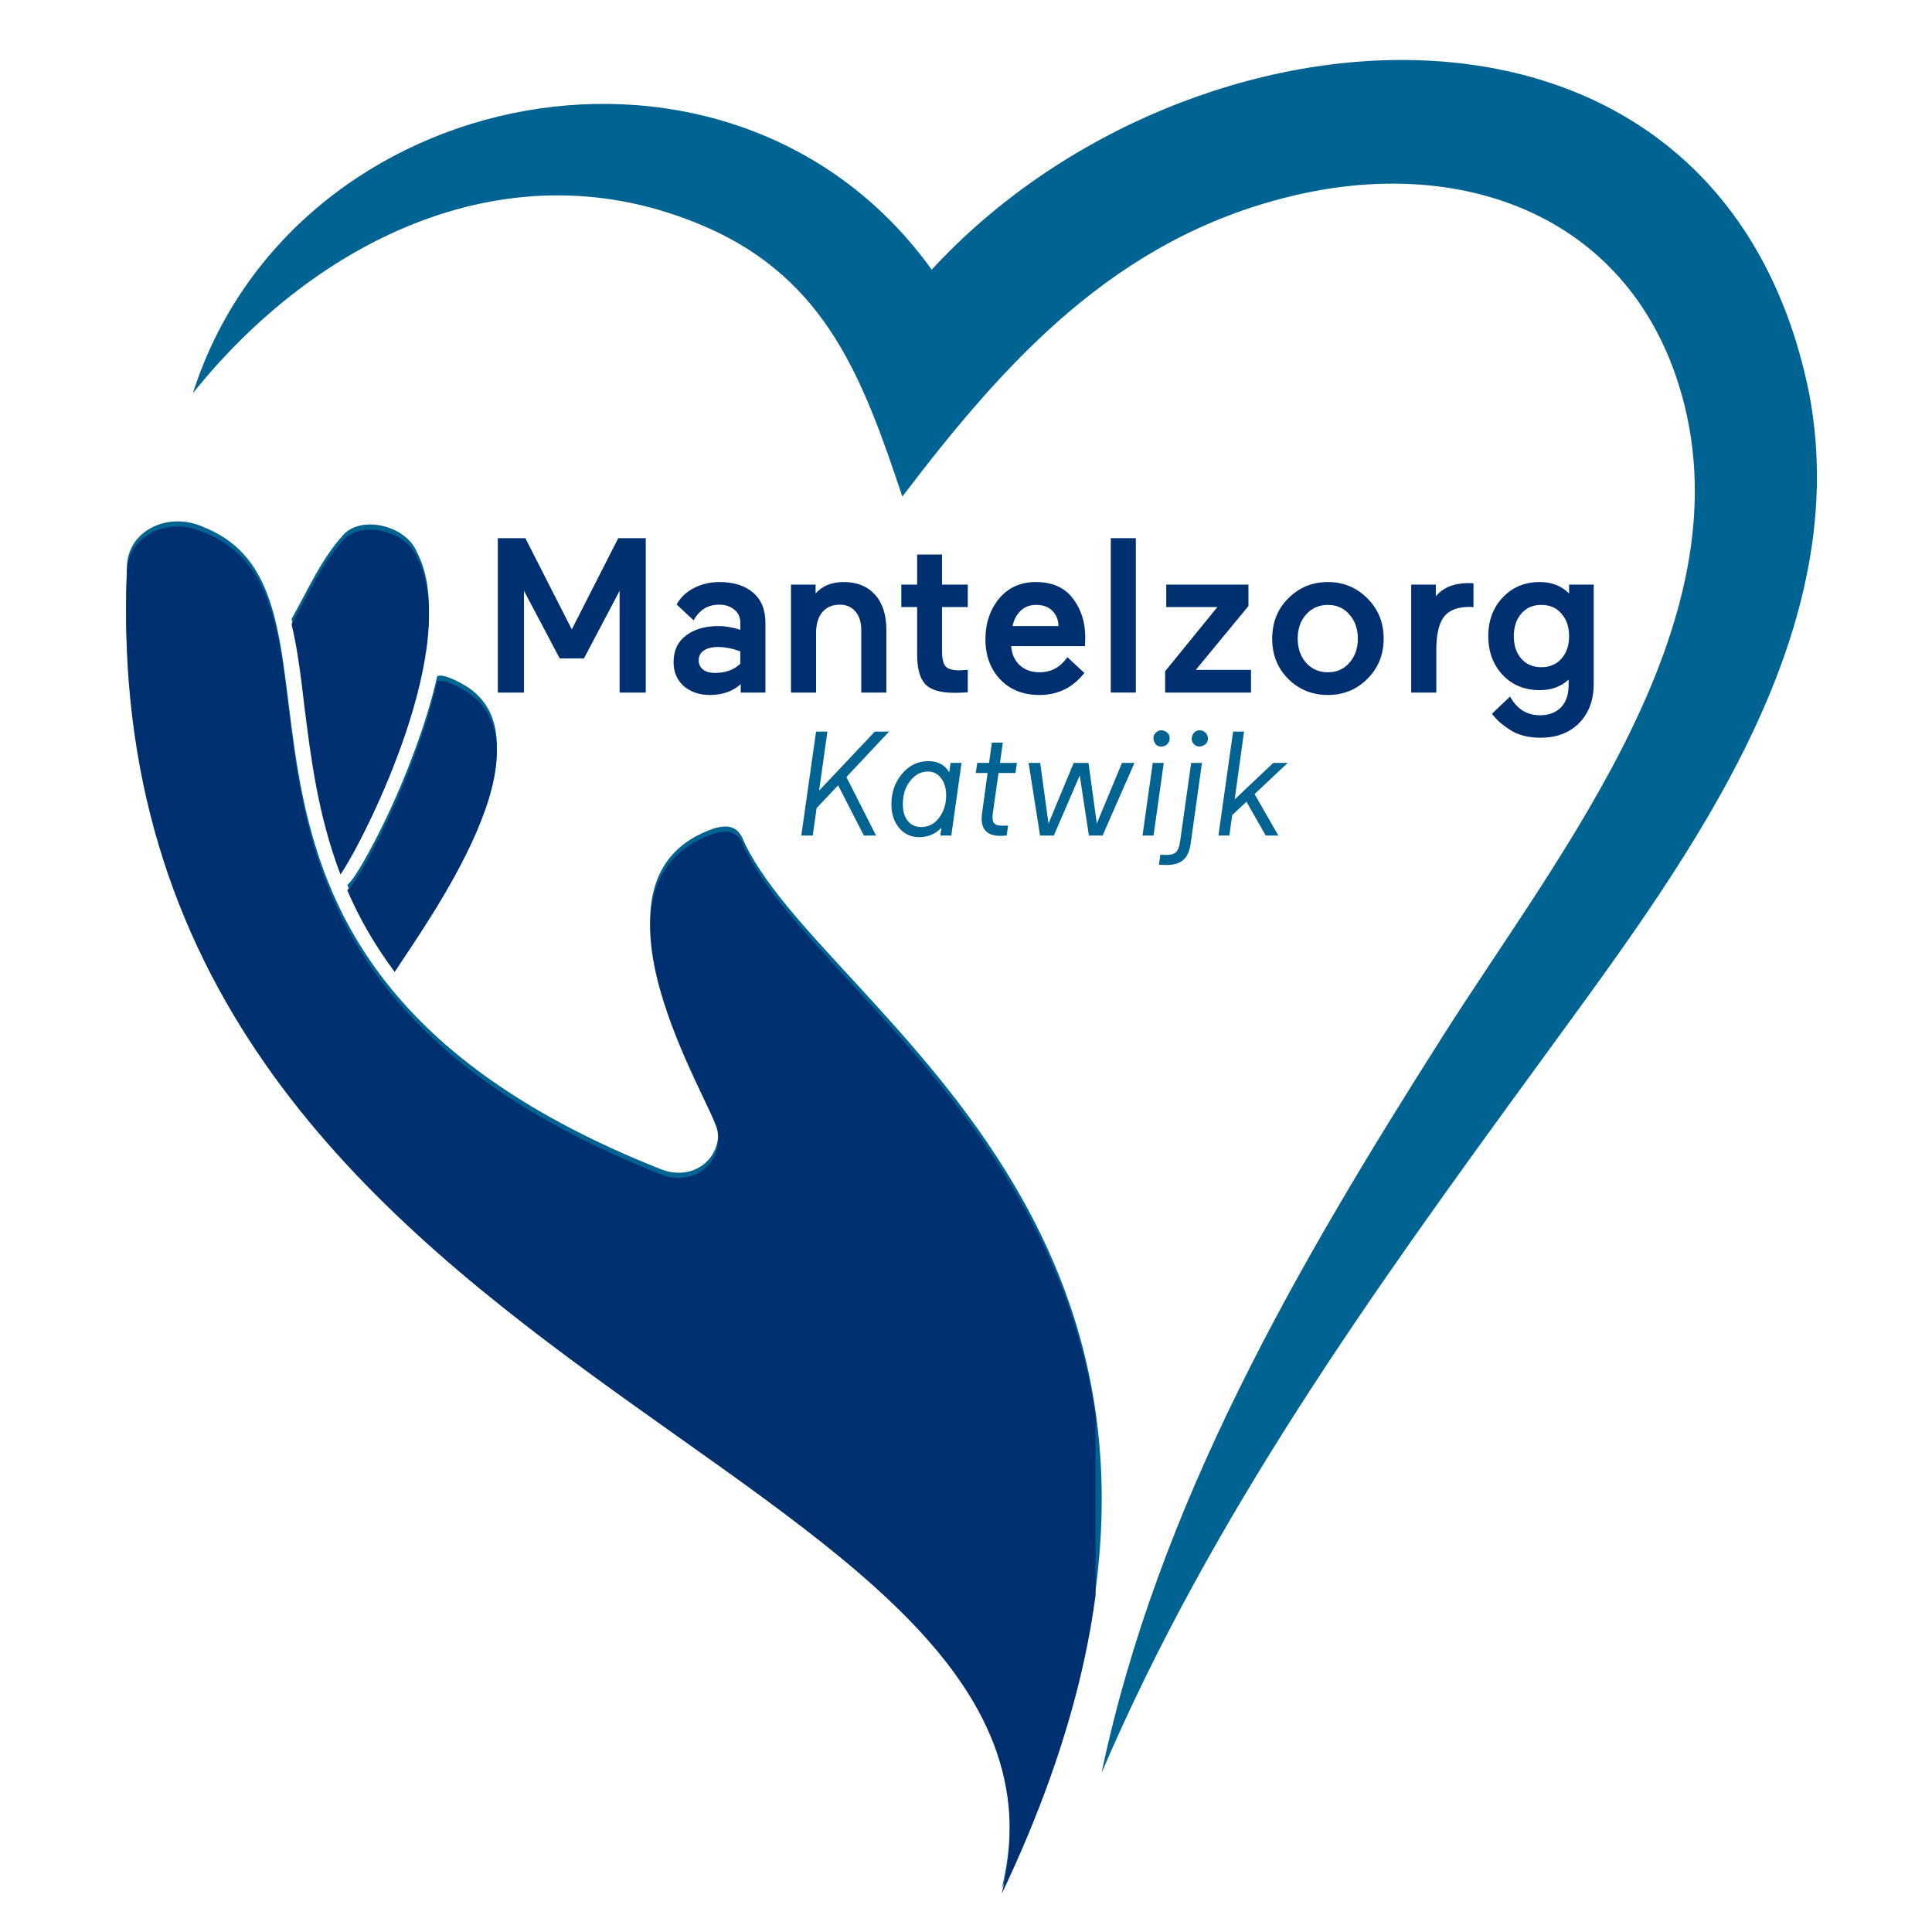 <svg xmlns="http://www.w3.org/2000/svg" xmlns:xlink="http://www.w3.org/1999/xlink" width="500" zoomAndPan="magnify" viewBox="0 0 375 375" height="500" preserveAspectRatio="xMidYMid meet" version="1.0"><defs><g/><clipPath id="5436a4c441"><path d="M 24 11 L 353 11 L 353 366.652 L 24 366.652 Z M 24 11 " clip-rule="nonzero"/></clipPath><clipPath id="c33034a85f"><path d="M 24 100.855 L 212.652 100.855 L 212.652 367.656 L 24 367.656 Z M 24 100.855 " clip-rule="nonzero"/></clipPath></defs><g clip-path="url(#5436a4c441)"><path fill="#006392" d="M 194.441 366.574 C 215.348 280.883 17.848 269.219 24.645 109.93 C 24.793 103.047 32.613 99.137 39.555 102.324 C 74.422 116.23 26.473 186.641 128.219 226.918 C 134.723 229.523 140.426 224.598 139.254 218.441 C 138.23 212.938 110.82 170.344 138.598 160.781 C 141.012 160.129 142.766 160.203 144.008 162.449 C 158.551 196.711 254.086 241.113 194.441 366.574 Z M 66.602 103.844 C 62.289 108.625 59.73 114.566 56.586 120.145 C 57.758 124.996 58.414 130.359 59.07 136.008 C 60.316 145.93 61.703 157.23 66.09 168.75 C 71.352 160.926 89.699 123.621 80.926 107.176 C 78.809 101.961 70.109 99.934 66.602 103.844 Z M 67.406 171.793 C 69.672 177.078 72.668 182.367 76.613 187.656 C 82.461 178.527 108.922 142.598 89.332 132.531 C 86.992 131.301 85.68 130.938 84.875 131.227 C 83.703 136.371 82.098 141.367 80.414 145.859 C 77.492 153.828 74.277 160.348 72.594 163.535 C 69.816 168.82 68.355 170.922 67.406 171.793 Z M 351.152 76.32 C 333.758 -9.445 230.77 -1.914 180.844 52.344 C 142.473 -1.043 56.879 15.473 37.438 76.32 C 61.34 46.477 99.129 27.57 136.918 44.012 C 160.672 54.297 167.688 74.145 175.145 96.383 C 195.246 69.945 216.516 46.402 250.355 38.145 C 282.957 30.105 315.266 41.258 325.789 74.508 C 340.117 119.637 302.617 165.488 280.035 201.129 C 251.746 245.68 224.773 291.965 213.812 344.121 C 235.152 294.211 266.438 250.676 298.305 206.996 C 325.133 170.055 360.438 125.07 351.152 76.32 Z M 351.152 76.32 " fill-opacity="1" fill-rule="nonzero"/></g><g clip-path="url(#c33034a85f)"><path fill="#003070" d="M 194.441 367.582 C 215.348 281.887 17.848 270.223 24.645 110.934 C 24.793 104.055 32.613 100.141 39.555 103.328 C 74.422 117.238 26.473 187.645 128.219 227.922 C 134.723 230.527 140.426 225.602 139.254 219.445 C 138.23 213.941 110.82 171.348 138.598 161.785 C 141.012 161.133 142.766 161.207 144.008 163.453 C 158.551 197.715 254.086 242.117 194.441 367.582 Z M 66.602 104.852 C 62.289 109.629 59.73 115.57 56.586 121.148 C 57.758 126 58.414 131.363 59.07 137.012 C 60.316 146.938 61.703 158.234 66.09 169.754 C 71.352 161.93 89.699 124.625 80.926 108.184 C 78.809 102.965 70.109 100.938 66.602 104.852 Z M 67.406 172.797 C 69.672 178.086 72.668 183.371 76.613 188.66 C 82.461 179.531 108.922 143.605 89.332 133.535 C 86.992 132.305 85.68 131.941 84.875 132.23 C 83.703 137.375 82.098 142.371 80.414 146.863 C 77.492 154.832 74.277 161.352 72.594 164.539 C 69.816 169.828 68.355 171.926 67.406 172.797 Z M 351.152 77.324 C 333.758 -8.441 230.77 -0.91 180.844 53.348 C 142.473 -0.039 56.879 16.477 37.438 77.324 C 61.34 47.48 99.129 28.574 136.918 45.016 C 160.672 55.305 167.688 75.152 175.145 97.391 C 195.246 70.949 216.516 47.406 250.355 39.148 C 282.957 31.109 315.266 42.266 325.789 75.512 C 340.117 120.641 302.617 166.492 280.035 202.133 C 251.746 246.684 224.773 292.969 213.812 345.125 C 235.152 295.215 266.438 251.68 298.305 208 C 325.133 171.059 360.438 126.074 351.152 77.324 Z M 351.152 77.324 " fill-opacity="1" fill-rule="nonzero"/></g><g fill="#003070" fill-opacity="1"><g transform="translate(93.204, 134.426)"><g><path d="M 20.141 -6.625 L 15.438 -6.625 L 8.5 -19.75 L 8.5 0 L 3.422 0 L 3.422 -29.969 L 8.766 -29.969 L 17.781 -12.266 L 26.797 -29.969 L 32.141 -29.969 L 32.141 0 L 27.062 0 L 27.062 -19.75 Z M 20.141 -6.625 "/></g></g></g><g fill="#003070" fill-opacity="1"><g transform="translate(128.771, 134.426)"><g><path d="M 9.016 0.469 C 6.992 0.469 5.312 -0.098 3.969 -1.234 C 2.633 -2.41 1.969 -3.969 1.969 -5.906 C 1.969 -8.125 2.766 -9.844 4.359 -11.062 C 5.953 -12.289 8.062 -12.906 10.688 -12.906 C 12 -12.906 13.41 -12.664 14.922 -12.188 L 14.922 -13.594 C 14.922 -14.625 14.535 -15.457 13.766 -16.094 C 12.992 -16.738 12.008 -17.062 10.812 -17.062 C 8.625 -17.062 6.973 -16.047 5.859 -14.016 L 2.562 -17.094 C 3.332 -18.488 4.461 -19.562 5.953 -20.312 C 7.453 -21.07 9.086 -21.453 10.859 -21.453 C 13.617 -21.453 15.797 -20.77 17.391 -19.406 C 18.992 -18.039 19.797 -16.086 19.797 -13.547 L 19.797 0 L 15 0 L 15 -1.625 C 13.438 -0.227 11.441 0.469 9.016 0.469 Z M 6.844 -6.234 C 6.844 -5.523 7.117 -4.941 7.672 -4.484 C 8.223 -4.035 9 -3.812 10 -3.812 C 12.051 -3.812 13.691 -4.406 14.922 -5.594 L 14.922 -8 C 13.379 -8.562 11.926 -8.844 10.562 -8.844 C 9.414 -8.844 8.508 -8.613 7.844 -8.156 C 7.176 -7.707 6.844 -7.066 6.844 -6.234 Z M 6.844 -6.234 "/></g></g></g><g fill="#003070" fill-opacity="1"><g transform="translate(150.745, 134.426)"><g><path d="M 7.656 -11.578 L 7.656 0 L 2.781 0 L 2.781 -20.953 L 7.562 -20.953 L 7.562 -19.234 C 8.875 -20.711 10.688 -21.453 13 -21.453 C 15.594 -21.453 17.625 -20.633 19.094 -19 C 20.562 -17.363 21.297 -15.094 21.297 -12.188 L 21.297 0 L 16.422 0 L 16.422 -12.188 C 16.422 -13.664 16.047 -14.848 15.297 -15.734 C 14.555 -16.617 13.547 -17.062 12.266 -17.062 C 10.816 -17.062 9.688 -16.578 8.875 -15.609 C 8.062 -14.641 7.656 -13.297 7.656 -11.578 Z M 7.656 -11.578 "/></g></g></g><g fill="#003070" fill-opacity="1"><g transform="translate(174.471, 134.426)"><g><path d="M 10.766 0.047 C 8.066 0.047 6.188 -0.508 5.125 -1.625 C 4.07 -2.738 3.547 -4.66 3.547 -7.391 L 3.547 -16.594 L 0.469 -16.594 L 0.469 -20.953 L 3.547 -20.953 L 3.547 -26.797 L 8.375 -26.797 L 8.375 -20.953 L 13.375 -20.953 L 13.375 -16.594 L 8.375 -16.594 L 8.375 -8.125 C 8.375 -6.613 8.602 -5.598 9.062 -5.078 C 9.52 -4.566 10.43 -4.312 11.797 -4.312 L 13.375 -4.406 L 13.375 -0.047 C 12.52 0.016 11.648 0.047 10.766 0.047 Z M 10.766 0.047 "/></g></g></g><g fill="#003070" fill-opacity="1"><g transform="translate(189.348, 134.426)"><g><path d="M 21.297 -10.734 L 21.25 -9.016 L 6.922 -9.016 C 7.035 -7.453 7.594 -6.211 8.594 -5.297 C 9.594 -4.391 10.875 -3.938 12.438 -3.938 C 14.688 -3.938 16.484 -4.914 17.828 -6.875 L 21.125 -3.812 C 18.895 -0.957 16 0.469 12.438 0.469 C 9.27 0.469 6.734 -0.523 4.828 -2.516 C 2.891 -4.547 1.922 -7.156 1.922 -10.344 C 1.922 -13.445 2.805 -16.082 4.578 -18.25 C 6.367 -20.383 8.75 -21.453 11.719 -21.453 C 14.875 -21.453 17.258 -20.398 18.875 -18.297 C 20.488 -16.191 21.297 -13.672 21.297 -10.734 Z M 11.75 -17.016 C 10.531 -17.016 9.523 -16.629 8.734 -15.859 C 7.953 -15.086 7.438 -14.102 7.188 -12.906 L 16.109 -12.906 C 16.086 -14.07 15.703 -15.047 14.953 -15.828 C 14.211 -16.617 13.145 -17.016 11.75 -17.016 Z M 11.75 -17.016 "/></g></g></g><g fill="#003070" fill-opacity="1"><g transform="translate(212.604, 134.426)"><g><path d="M 7.859 0 L 3 0 L 3 -29.969 L 7.859 -29.969 Z M 7.859 0 "/></g></g></g><g fill="#003070" fill-opacity="1"><g transform="translate(223.463, 134.426)"><g><path d="M 2.906 -16.594 L 2.906 -20.953 L 18.859 -20.953 L 18.859 -16.797 L 8.641 -4.406 L 19.359 -4.406 L 19.359 0 L 2.688 0 L 2.688 -4.141 L 12.828 -16.594 Z M 2.906 -16.594 "/></g></g></g><g fill="#003070" fill-opacity="1"><g transform="translate(245.009, 134.426)"><g><path d="M 12.734 -21.453 C 15.734 -21.453 18.285 -20.398 20.391 -18.297 C 22.504 -16.191 23.562 -13.582 23.562 -10.469 C 23.562 -7.363 22.504 -4.758 20.391 -2.656 C 18.305 -0.57 15.754 0.469 12.734 0.469 C 9.691 0.469 7.129 -0.566 5.047 -2.641 C 2.961 -4.723 1.922 -7.332 1.922 -10.469 C 1.922 -13.602 2.961 -16.211 5.047 -18.297 C 7.148 -20.398 9.711 -21.453 12.734 -21.453 Z M 8.516 -5.766 C 9.617 -4.547 11.023 -3.938 12.734 -3.938 C 14.441 -3.938 15.828 -4.547 16.891 -5.766 C 17.992 -6.992 18.547 -8.562 18.547 -10.469 C 18.547 -12.383 17.992 -13.953 16.891 -15.172 C 15.828 -16.398 14.441 -17.016 12.734 -17.016 C 11.023 -17.016 9.617 -16.398 8.516 -15.172 C 7.422 -13.953 6.875 -12.383 6.875 -10.469 C 6.875 -8.562 7.422 -6.992 8.516 -5.766 Z M 8.516 -5.766 "/></g></g></g><g fill="#003070" fill-opacity="1"><g transform="translate(270.488, 134.426)"><g><path d="M 15.516 -21.203 L 15.516 -16.594 C 15.367 -16.613 15.113 -16.625 14.75 -16.625 C 12.383 -16.625 10.719 -15.969 9.75 -14.656 C 8.781 -13.352 8.297 -11.203 8.297 -8.203 L 8.297 0 L 3.422 0 L 3.422 -20.953 L 8.203 -20.953 L 8.203 -18.688 C 9.629 -20.395 11.754 -21.25 14.578 -21.25 C 14.973 -21.25 15.285 -21.234 15.516 -21.203 Z M 15.516 -21.203 "/></g></g></g><g fill="#003070" fill-opacity="1"><g transform="translate(286.733, 134.426)"><g><path d="M 2.859 4.109 L 6.375 0.766 C 7.688 3.191 9.625 4.406 12.188 4.406 C 13.895 4.406 15.242 3.898 16.234 2.891 C 17.234 1.879 17.734 0.43 17.734 -1.453 L 17.734 -2.516 C 16.254 -1.148 14.391 -0.469 12.141 -0.469 C 9.203 -0.469 6.797 -1.453 4.922 -3.422 C 3.066 -5.441 2.141 -7.945 2.141 -10.938 C 2.141 -13.988 3.078 -16.5 4.953 -18.469 C 6.836 -20.457 9.234 -21.453 12.141 -21.453 C 14.453 -21.453 16.348 -20.711 17.828 -19.234 L 17.828 -20.953 L 22.609 -20.953 L 22.609 -1.703 C 22.609 1.43 21.672 3.969 19.797 5.906 C 17.91 7.812 15.398 8.766 12.266 8.766 C 9.93 8.766 7.977 8.266 6.406 7.266 C 4.812 6.242 3.629 5.191 2.859 4.109 Z M 8.547 -15.328 C 7.578 -14.203 7.094 -12.738 7.094 -10.938 C 7.094 -9.145 7.578 -7.691 8.547 -6.578 C 9.516 -5.473 10.812 -4.922 12.438 -4.922 C 14.062 -4.922 15.363 -5.473 16.344 -6.578 C 17.332 -7.691 17.828 -9.145 17.828 -10.938 C 17.828 -12.738 17.332 -14.203 16.344 -15.328 C 15.363 -16.453 14.062 -17.016 12.438 -17.016 C 10.812 -17.016 9.516 -16.453 8.547 -15.328 Z M 8.547 -15.328 "/></g></g></g><g fill="#006392" fill-opacity="1"><g transform="translate(154.879, 162.176)"><g><path d="M 2.875 0 L 0.656 0 L 3.516 -20.172 L 5.719 -20.172 L 4.109 -8.719 L 14.922 -20.172 L 17.688 -20.172 L 9.406 -11.359 L 15.156 0 L 12.797 0 L 7.797 -9.75 L 3.625 -5.328 Z M 2.875 0 "/></g></g></g><g fill="#006392" fill-opacity="1"><g transform="translate(172.163, 162.176)"><g><path d="M 0.859 -6.062 C 0.859 -8.352 1.539 -10.32 2.906 -11.969 C 4.281 -13.613 5.992 -14.438 8.047 -14.438 C 9.891 -14.438 11.234 -13.719 12.078 -12.281 L 12.344 -14.094 L 14.469 -14.094 L 12.484 0 L 10.359 0 L 10.562 -1.531 C 9.445 -0.301 8 0.312 6.219 0.312 C 4.645 0.312 3.348 -0.289 2.328 -1.5 C 1.348 -2.727 0.859 -4.25 0.859 -6.062 Z M 3.078 -6.062 C 3.078 -4.727 3.395 -3.656 4.031 -2.844 C 4.676 -2.039 5.547 -1.641 6.641 -1.641 C 8.023 -1.641 9.176 -2.234 10.094 -3.422 C 11.02 -4.629 11.484 -6.098 11.484 -7.828 C 11.484 -9.172 11.156 -10.27 10.5 -11.125 C 9.844 -11.988 9 -12.422 7.969 -12.422 C 6.582 -12.422 5.422 -11.805 4.484 -10.578 C 3.547 -9.391 3.078 -7.883 3.078 -6.062 Z M 3.078 -6.062 "/></g></g></g><g fill="#006392" fill-opacity="1"><g transform="translate(188.037, 162.176)"><g><path d="M 6.094 0.062 C 3.695 0.062 2.5 -1.062 2.5 -3.312 C 2.5 -3.656 2.531 -4.031 2.594 -4.438 L 3.656 -12.141 L 1.359 -12.141 L 1.641 -14.094 L 3.938 -14.094 L 4.484 -18.031 L 6.609 -18.031 L 6.062 -14.094 L 9.344 -14.094 L 9.062 -12.141 L 5.781 -12.141 L 4.688 -4.453 C 4.633 -4.109 4.609 -3.797 4.609 -3.516 C 4.609 -2.93 4.75 -2.516 5.031 -2.266 C 5.32 -2.023 5.812 -1.906 6.5 -1.906 L 7.625 -1.922 L 7.359 0 C 6.898 0.039 6.477 0.062 6.094 0.062 Z M 6.094 0.062 "/></g></g></g><g fill="#006392" fill-opacity="1"><g transform="translate(197.872, 162.176)"><g><path d="M 4.031 -14.094 L 5.641 -2.328 L 10.531 -14.094 L 13.406 -14.094 L 15.016 -2.328 L 19.906 -14.094 L 22.328 -14.094 L 16.141 0 L 13.484 0 L 11.703 -11.656 L 6.672 0 L 4 0 L 1.781 -14.094 Z M 4.031 -14.094 "/></g></g></g><g fill="#006392" fill-opacity="1"><g transform="translate(220.044, 162.176)"><g><path d="M 3.859 0 L 1.719 0 L 3.703 -14.094 L 5.844 -14.094 Z M 6.984 -18.844 C 6.984 -18.414 6.828 -18.047 6.516 -17.734 C 6.211 -17.43 5.844 -17.281 5.406 -17.281 C 4.738 -17.227 4.266 -17.547 3.984 -18.234 C 3.703 -18.922 3.812 -19.5 4.312 -19.969 C 4.789 -20.445 5.352 -20.551 6 -20.281 C 6.656 -20.008 6.984 -19.531 6.984 -18.844 Z M 6.984 -18.844 "/></g></g></g><g fill="#006392" fill-opacity="1"><g transform="translate(227.205, 162.176)"><g><path d="M 1.844 1.203 L 4 -14.094 L 6.094 -14.094 L 3.906 1.547 C 3.695 3.023 3.219 4.086 2.469 4.734 C 1.727 5.391 0.645 5.719 -0.781 5.719 L -2.25 5.672 L -1.984 3.734 C -1.566 3.754 -1.145 3.766 -0.719 3.766 C 0.125 3.766 0.727 3.57 1.094 3.188 C 1.457 2.812 1.707 2.148 1.844 1.203 Z M 5.672 -20.422 C 6.109 -20.422 6.477 -20.266 6.781 -19.953 C 7.094 -19.648 7.25 -19.281 7.25 -18.844 C 7.25 -18.164 6.922 -17.691 6.266 -17.422 C 5.617 -17.16 5.047 -17.258 4.547 -17.719 C 4.086 -18.219 3.988 -18.789 4.25 -19.438 C 4.52 -20.094 4.992 -20.422 5.672 -20.422 Z M 5.672 -20.422 "/></g></g></g><g fill="#006392" fill-opacity="1"><g transform="translate(235.2, 162.176)"><g><path d="M 3.422 0 L 1.297 0 L 4.141 -20.172 L 6.266 -20.172 L 4.453 -7.016 L 11.938 -14.094 L 14.734 -14.094 L 8.312 -8.047 L 12.922 0 L 10.469 0 L 6.734 -6.562 L 3.969 -3.969 Z M 3.422 0 "/></g></g></g></svg>